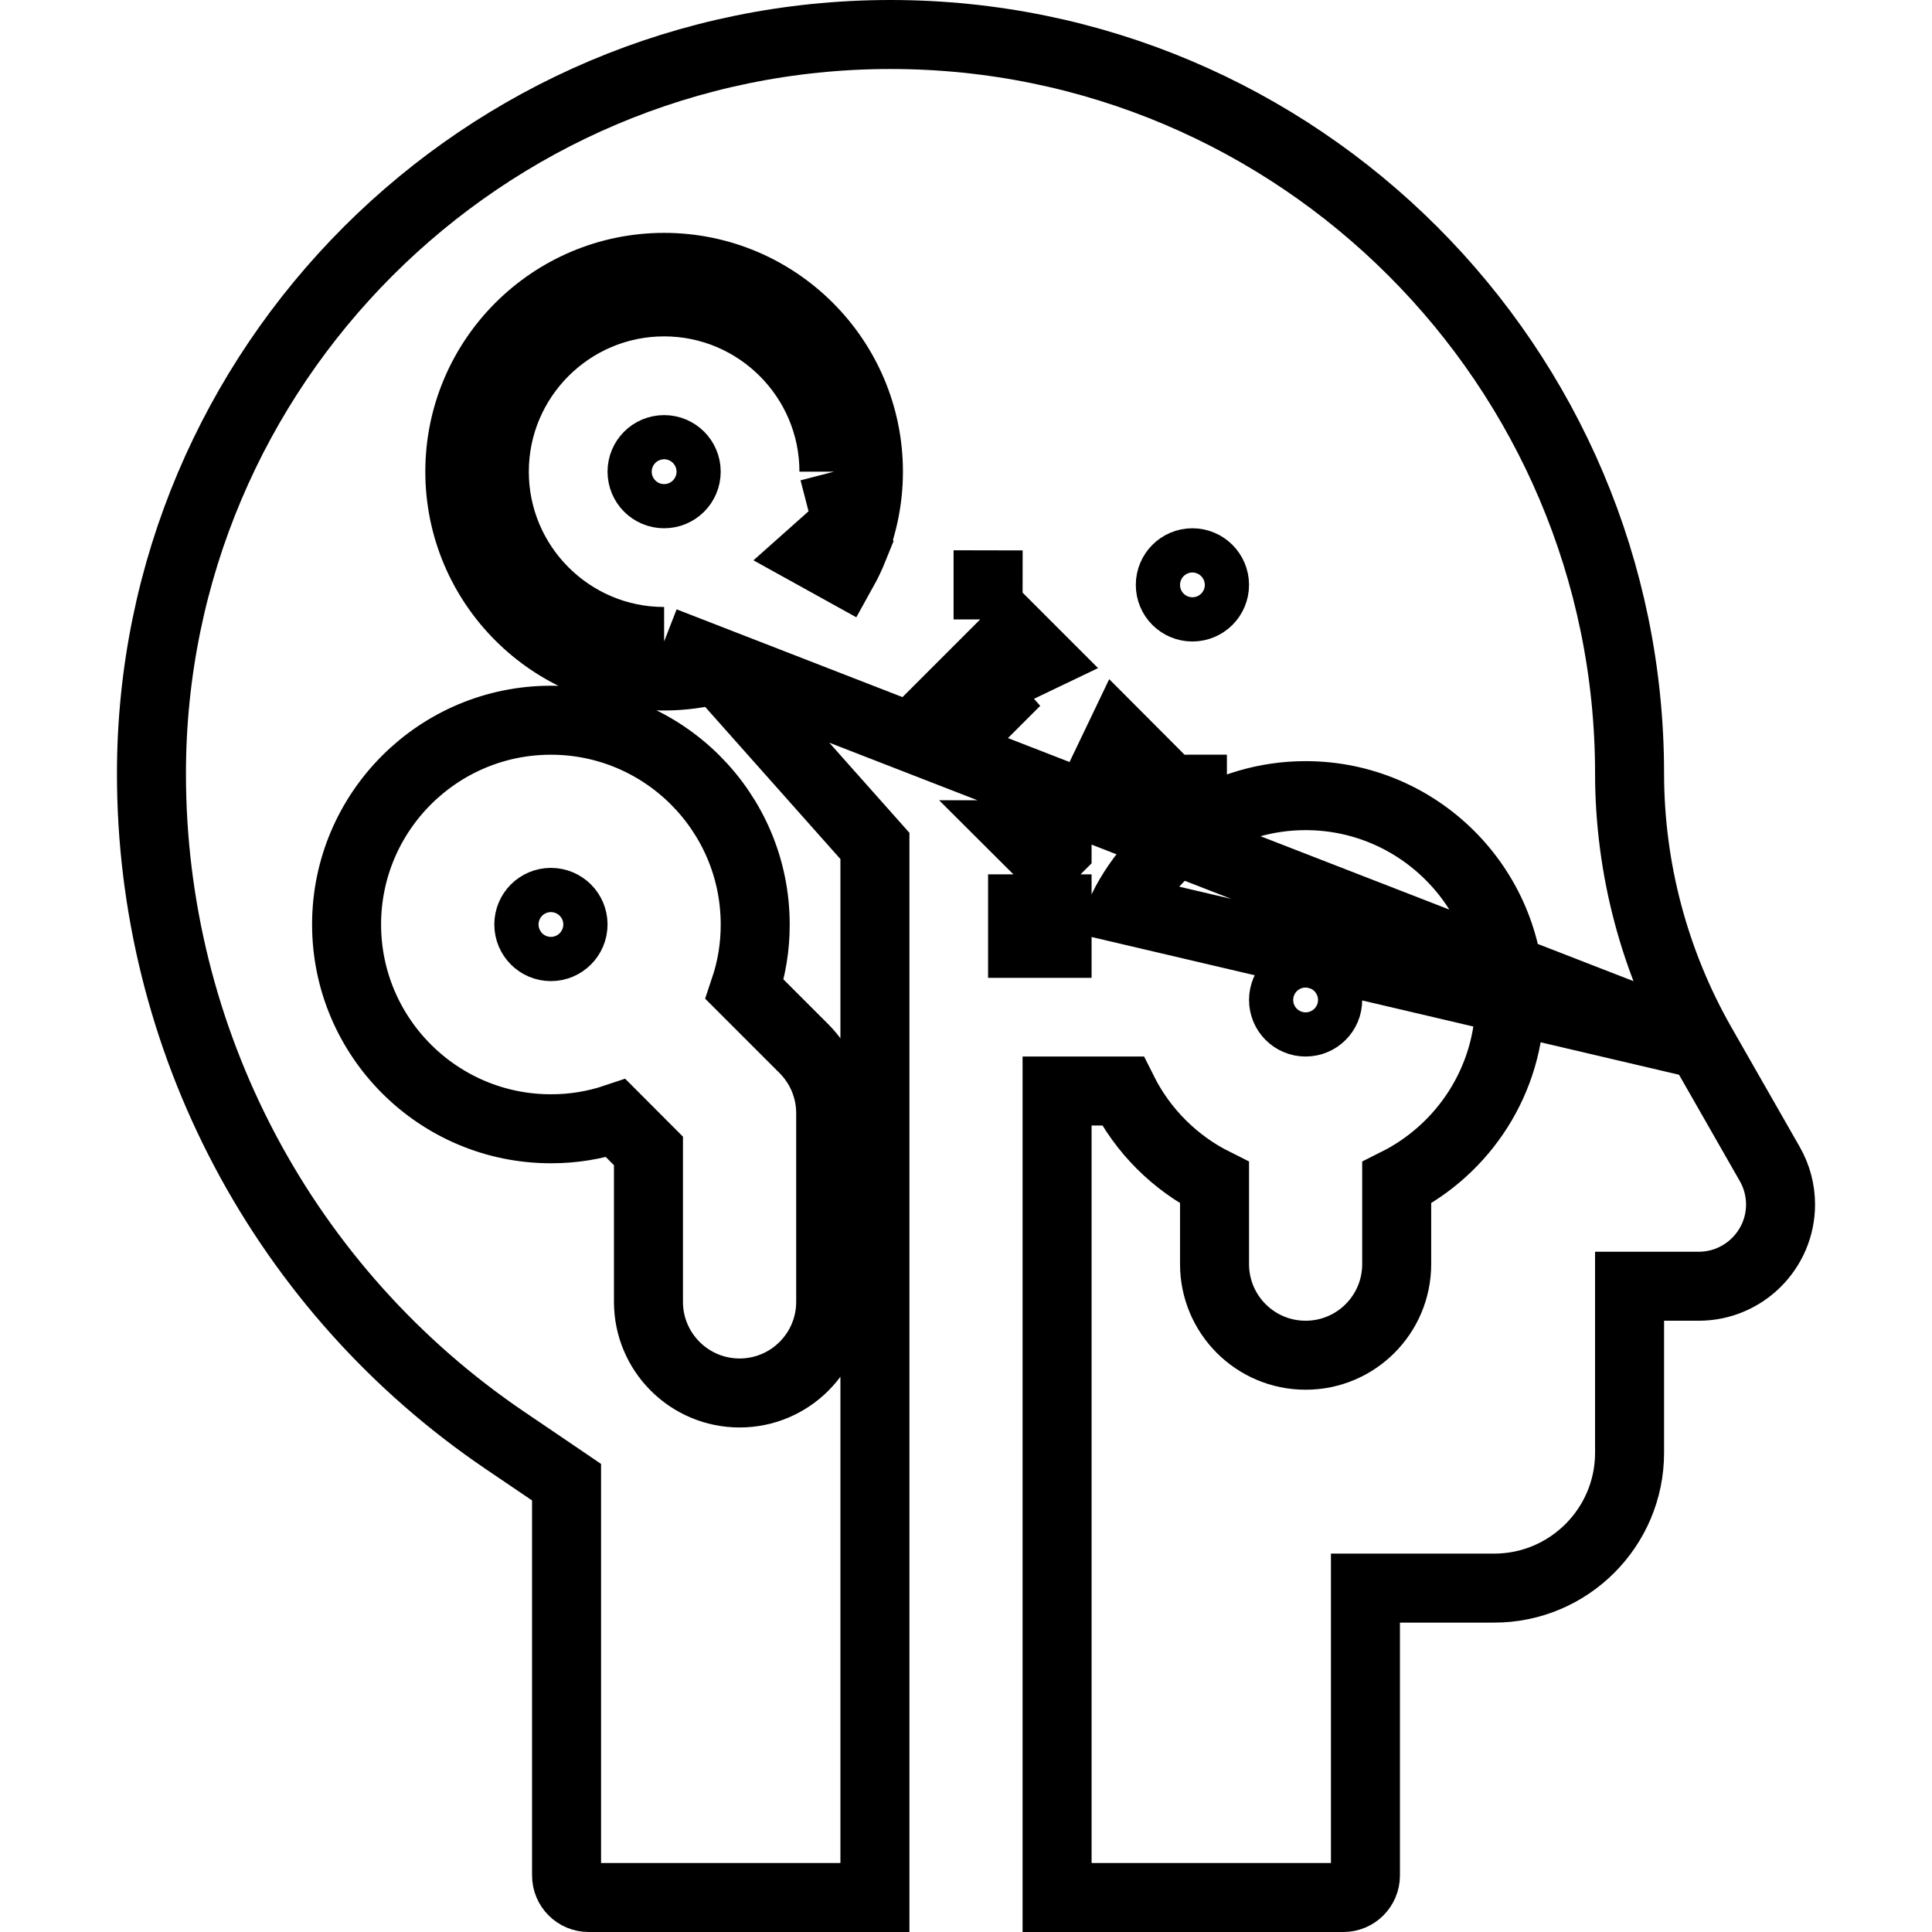 <svg width="28" height="28" viewBox="0 0 28 28" fill="none" xmlns="http://www.w3.org/2000/svg">
<g clip-path="url(#clip0_44_562)">
<path d="M8.305 13.398C8.305 13.575 8.161 13.719 7.984 13.719C7.807 13.719 7.664 13.575 7.664 13.398C7.664 13.221 7.807 13.078 7.984 13.078C8.161 13.078 8.305 13.221 8.305 13.398Z" stroke="black"/>
<path d="M17.602 8.477C17.602 8.654 17.458 8.797 17.281 8.797C17.104 8.797 16.961 8.654 16.961 8.477C16.961 8.3 17.104 8.156 17.281 8.156C17.458 8.156 17.602 8.3 17.602 8.477Z" stroke="black"/>
<path d="M9.945 6.836C9.945 7.013 9.802 7.156 9.625 7.156C9.448 7.156 9.305 7.013 9.305 6.836C9.305 6.659 9.448 6.516 9.625 6.516C9.802 6.516 9.945 6.659 9.945 6.836Z" stroke="black"/>
<path d="M19.242 14.492C19.242 14.669 19.099 14.812 18.922 14.812C18.745 14.812 18.602 14.669 18.602 14.492C18.602 14.315 18.745 14.172 18.922 14.172C19.099 14.172 19.242 14.315 19.242 14.492Z" stroke="black"/>
<path d="M24.66 15.139L24.66 15.139C23.977 13.942 23.618 12.589 23.617 11.211V11.211C23.617 5.305 18.812 0.5 12.906 0.5C7.001 0.5 2.195 5.305 2.195 11.211V11.211C2.194 13.117 2.66 14.993 3.552 16.677C4.444 18.361 5.735 19.801 7.312 20.871L7.312 20.871L7.992 21.332L8.211 21.481V21.746V27.18C8.211 27.357 8.354 27.5 8.531 27.5H12.68V12.26L10.399 9.694C10.147 9.762 9.887 9.797 9.625 9.797M24.66 15.139L9.625 9.297M24.66 15.139L25.648 16.868C25.751 17.047 25.805 17.25 25.805 17.456C25.805 18.109 25.273 18.641 24.62 18.641H24.117H23.617V19.141V21.055C23.617 22.136 22.737 23.016 21.656 23.016H20.289H19.789V23.516V27.18C19.789 27.357 19.646 27.5 19.469 27.5H15.32V15.812H16.272C16.559 16.387 17.027 16.855 17.602 17.142V18.32C17.602 19.05 18.193 19.641 18.922 19.641C19.651 19.641 20.242 19.05 20.242 18.32V17.142C21.213 16.656 21.883 15.652 21.883 14.492C21.883 12.859 20.555 11.531 18.922 11.531C17.762 11.531 16.758 12.201 16.272 13.172L24.66 15.139ZM9.625 9.797L9.625 9.297M9.625 9.797C9.625 9.797 9.625 9.797 9.625 9.797V9.297M9.625 9.797C7.992 9.797 6.664 8.469 6.664 6.836C6.664 5.203 7.992 3.875 9.625 3.875C11.258 3.875 12.586 5.203 12.586 6.836M9.625 9.297C8.268 9.297 7.164 8.193 7.164 6.836C7.164 5.479 8.268 4.375 9.625 4.375C10.982 4.375 12.086 5.479 12.086 6.836M12.586 6.836L12.086 6.836M12.586 6.836C12.586 7.215 12.513 7.59 12.372 7.94M12.586 6.836C12.586 6.836 12.586 6.836 12.586 6.836H12.086M12.086 6.836L12.372 7.94M12.372 7.94C12.327 8.052 12.275 8.161 12.216 8.267L11.779 8.025L12.153 7.692L12.372 7.94ZM7.984 16.359C6.351 16.359 5.023 15.031 5.023 13.398C5.023 11.765 6.351 10.438 7.984 10.438C9.617 10.438 10.945 11.765 10.945 13.398C10.946 13.719 10.894 14.036 10.792 14.339L11.652 15.199C11.652 15.199 11.652 15.199 11.652 15.199C11.9 15.447 12.039 15.783 12.039 16.133V18.867C12.039 19.596 11.448 20.188 10.719 20.188C9.989 20.188 9.398 19.596 9.398 18.867V16.68L8.925 16.206C8.622 16.308 8.305 16.36 7.984 16.359ZM7.984 16.359C7.984 16.359 7.984 16.359 7.984 16.359L7.984 15.859V16.359ZM13.702 10.188L14.035 10.563L14.389 10.209L14.056 9.834L13.702 10.188ZM14.82 13.172V13.672H15.32V13.172H14.82ZM15.174 12.451L15.32 12.305V12.098H14.82L15.174 12.451ZM16.005 11.148C16.114 11.2 16.226 11.246 16.341 11.284L16.574 11.051L16.221 10.697L16.005 11.148ZM17.281 11.438C17.281 11.438 17.282 11.438 17.282 11.438L17.281 10.938V11.438ZM14.82 8.477L14.32 8.476C14.32 8.476 14.32 8.476 14.32 8.477H14.82ZM14.707 9.183L14.473 9.417C14.512 9.531 14.557 9.644 14.61 9.753L15.061 9.537L14.707 9.183Z" stroke="black"/>
</g>
<defs>
<clipPath id="clip0_44_562">
<rect width="28" height="28" fill="white"/>
</clipPath>
</defs>
</svg>
